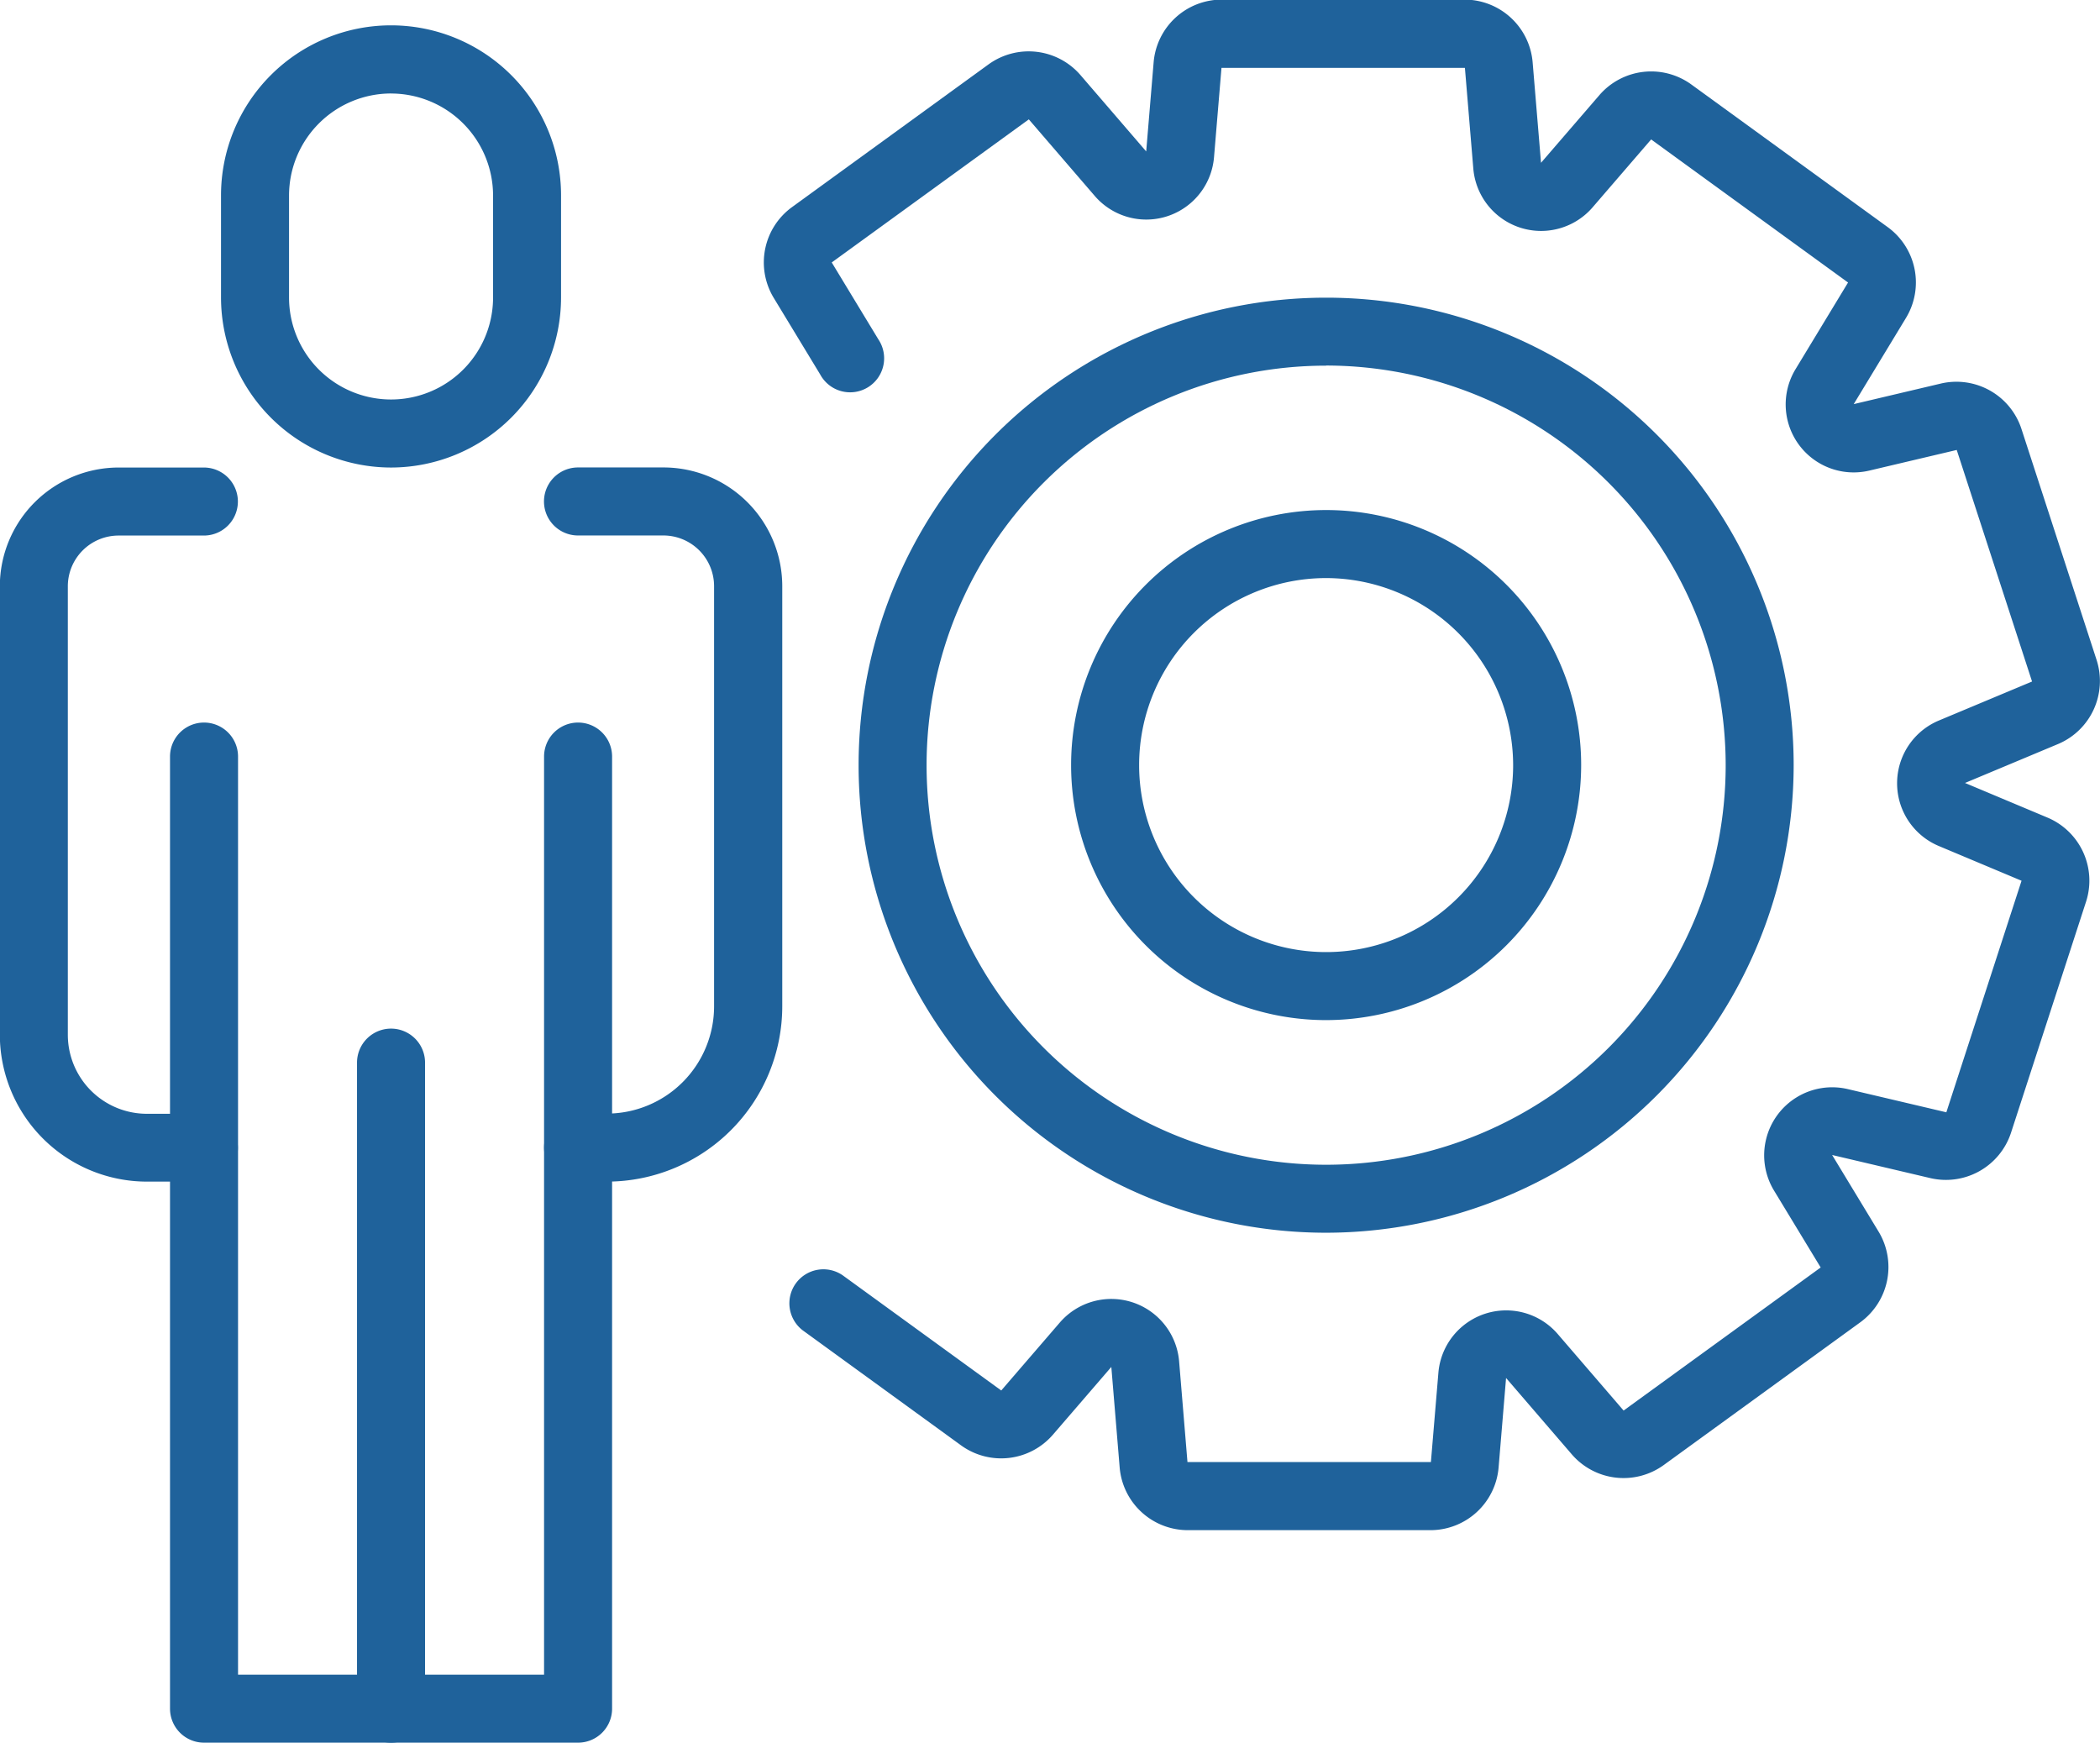 <svg id="icon03" xmlns="http://www.w3.org/2000/svg" width="53.779" height="44.628" viewBox="0 0 53.779 44.628">
  <g id="グループ_5" data-name="グループ 5" transform="translate(0 0.653)">
    <path id="パス_40" data-name="パス 40" d="M565.594,351.57a4.359,4.359,0,0,1-4.354-4.354V344.6a4.354,4.354,0,0,1,8.708,0v2.612A4.359,4.359,0,0,1,565.594,351.57Zm0-9.579a2.615,2.615,0,0,0-2.612,2.612v2.612a2.612,2.612,0,1,0,5.225,0V344.6A2.615,2.615,0,0,0,565.594,341.992Z" transform="translate(-555.58 -340.25)" fill="#1f629b"/>
    <path id="パス_41" data-name="パス 41" d="M581.849,384.537h-.738a.871.871,0,1,1,0-1.742h.738a2.748,2.748,0,0,0,2.745-2.745V369.29a1.3,1.3,0,0,0-1.3-1.3h-2.185a.871.871,0,1,1,0-1.742H583.3a3.043,3.043,0,0,1,3.04,3.04v10.76A4.492,4.492,0,0,1,581.849,384.537Z" transform="translate(-566.307 -354.93)" fill="#1f629b"/>
    <path id="パス_42" data-name="パス 42" d="M553.465,384.537H552a3.768,3.768,0,0,1-3.764-3.764V369.29a3.044,3.044,0,0,1,3.041-3.04h2.184a.871.871,0,1,1,0,1.742h-2.184a1.3,1.3,0,0,0-1.3,1.3v11.483A2.025,2.025,0,0,0,552,382.8h1.461a.871.871,0,1,1,0,1.742Z" transform="translate(-548.24 -354.93)" fill="#1f629b"/>
    <path id="パス_43" data-name="パス 43" d="M568.69,407.374h-9.579a.871.871,0,0,1-.871-.871V382.121a.871.871,0,0,1,1.742,0v23.512h7.837V382.121a.871.871,0,1,1,1.742,0V406.5A.871.871,0,0,1,568.69,407.374Z" transform="translate(-553.886 -363.399)" fill="#1f629b"/>
    <path id="パス_44" data-name="パス 44" d="M570.111,417.537a.871.871,0,0,1-.871-.871V400.121a.871.871,0,0,1,1.742,0v16.545A.871.871,0,0,1,570.111,417.537Z" transform="translate(-560.097 -373.561)" fill="#1f629b"/>
  </g>
  <g id="グループ_6" data-name="グループ 6" transform="translate(19.559)">
    <path id="パス_45" data-name="パス 45" d="M610.246,377.936h-6.234a1.752,1.752,0,0,1-1.735-1.6l-.214-2.58-1.5,1.74a1.751,1.751,0,0,1-2.343.272l-4.032-2.929a.871.871,0,1,1,1.024-1.409l4.032,2.929,1.5-1.74a1.742,1.742,0,0,1,3.055.993l.214,2.58h6.234l.192-2.288a1.742,1.742,0,0,1,3.055-.992l1.688,1.961,5.047-3.664-1.194-1.968a1.742,1.742,0,0,1,1.889-2.6l2.523.594,1.926-5.93-2.12-.89a1.742,1.742,0,0,1,0-3.212l2.389-1-1.929-5.93-2.237.528a1.741,1.741,0,0,1-1.889-2.6l1.343-2.216-5.043-3.664-1.5,1.74a1.742,1.742,0,0,1-3.054-.994l-.215-2.579h-6.234l-.191,2.288a1.741,1.741,0,0,1-3.055.991l-1.688-1.96-5.047,3.664,1.193,1.968a.871.871,0,1,1-1.489.9l-1.194-1.968a1.751,1.751,0,0,1,.466-2.312l5.046-3.665a1.752,1.752,0,0,1,2.343.273l1.688,1.961.191-2.288a1.752,1.752,0,0,1,1.735-1.6h6.234a1.752,1.752,0,0,1,1.736,1.6l.215,2.579,1.5-1.739a1.752,1.752,0,0,1,2.342-.272l5.044,3.664a1.752,1.752,0,0,1,.465,2.312l-1.343,2.215,2.237-.528a1.752,1.752,0,0,1,2.056,1.156l1.929,5.93a1.752,1.752,0,0,1-.982,2.144l-2.39,1,2.12.89a1.752,1.752,0,0,1,.982,2.144l-1.926,5.93a1.754,1.754,0,0,1-2.056,1.157l-2.523-.594,1.193,1.968a1.752,1.752,0,0,1-.465,2.312l-5.047,3.665a1.752,1.752,0,0,1-2.343-.273l-1.688-1.961-.191,2.288A1.752,1.752,0,0,1,610.246,377.936Z" transform="translate(-593.162 -338.75)" fill="#1f629b"/>
    <path id="パス_46" data-name="パス 46" d="M610.713,380.2a11.973,11.973,0,1,1,11.973-11.973A11.987,11.987,0,0,1,610.713,380.2Zm0-22.205a10.232,10.232,0,1,0,10.232,10.232A10.243,10.243,0,0,0,610.713,357.992Z" transform="translate(-596.311 -348.631)" fill="#1f629b"/>
    <path id="パス_47" data-name="パス 47" d="M617.771,381.812a6.531,6.531,0,1,1,6.531-6.531A6.538,6.538,0,0,1,617.771,381.812Zm0-11.32a4.789,4.789,0,1,0,4.789,4.789A4.8,4.8,0,0,0,617.771,370.492Z" transform="translate(-603.369 -355.688)" fill="#1f629b"/>
  </g>
</svg>
